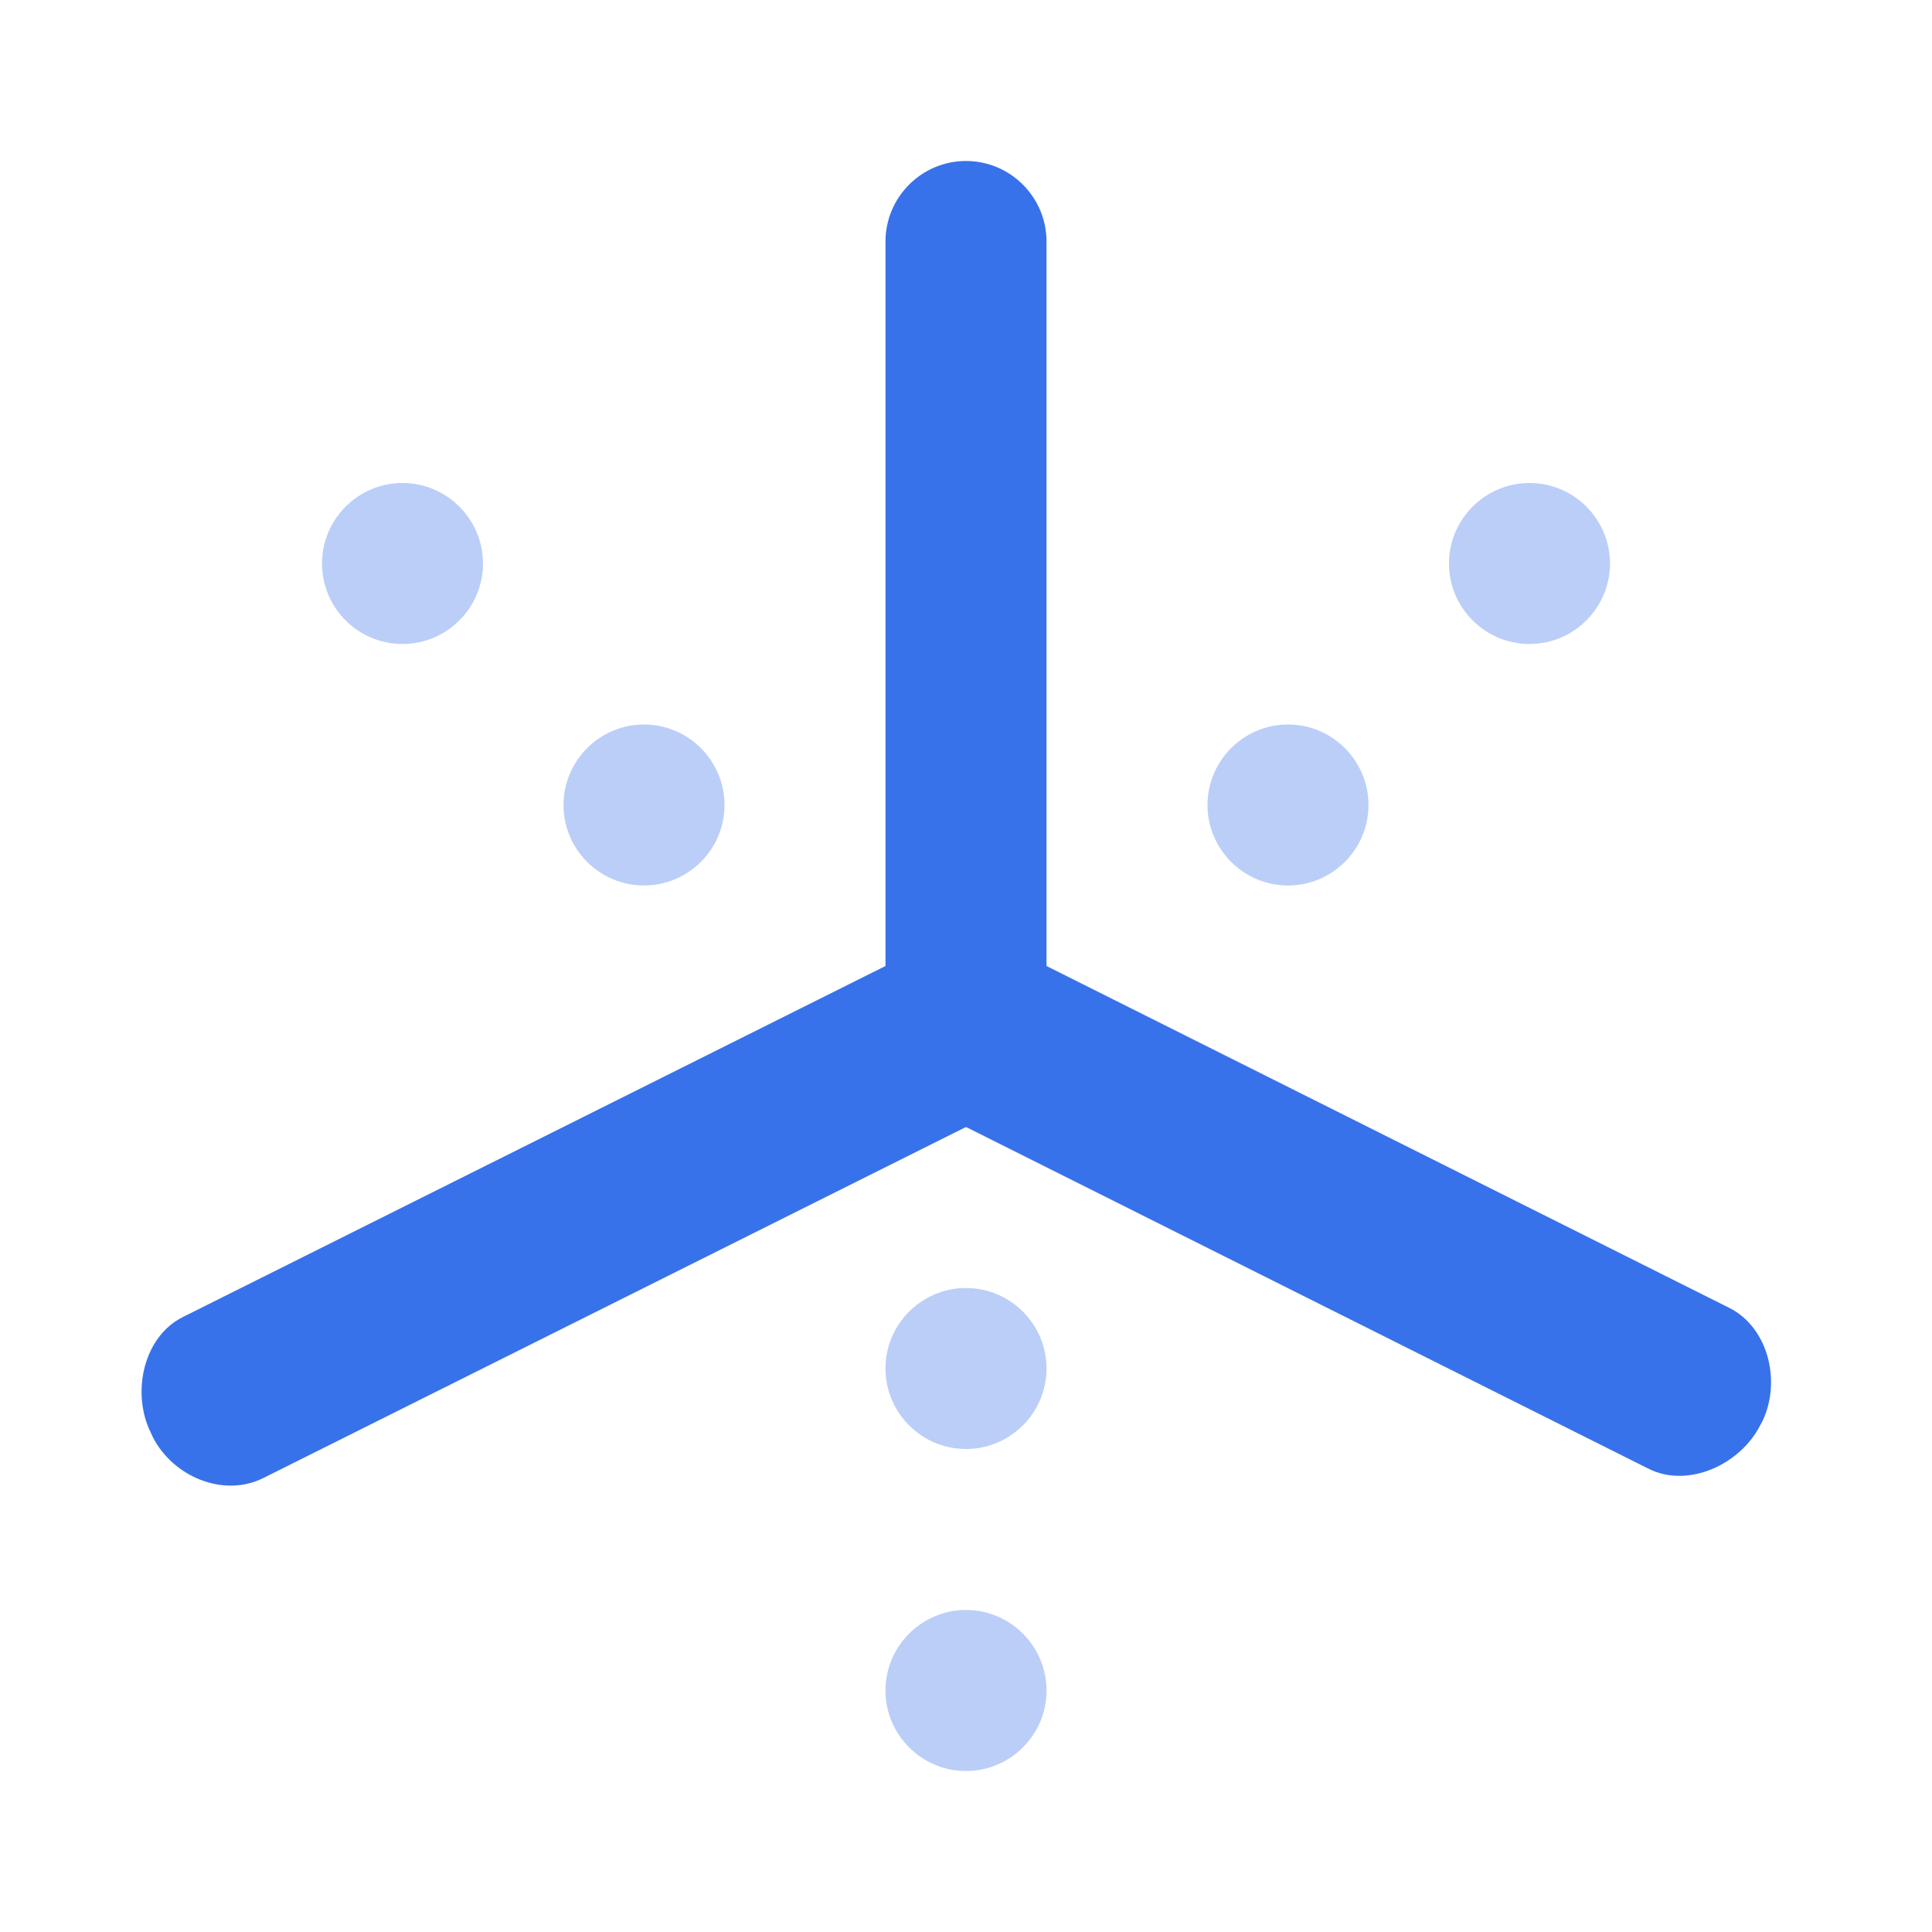 <svg width="40" height="40" viewBox="0 0 40 40" fill="none" xmlns="http://www.w3.org/2000/svg">
<g clip-path="url(#clip0_42_1641)">
<path d="M21.667 23.333H18.333V5C18.333 4.082 19.082 3.333 20 3.333C20.918 3.333 21.667 4.082 21.667 5V23.333Z" fill="#3872EB"/>
<path d="M20 23.333L34.134 30.41C34.954 30.82 36.042 30.319 36.452 29.492L36.478 29.447C36.888 28.626 36.621 27.487 35.801 27.077L21.667 20L20 23.333Z" fill="#3872EB"/>
<path d="M20 23.333L5.456 30.599C4.629 31.016 3.581 30.573 3.164 29.753L3.125 29.668C2.715 28.848 2.962 27.676 3.789 27.266L18.333 20L20 23.333Z" fill="#3872EB"/>
<mask id="mask0_42_1641" style="mask-type:alpha" maskUnits="userSpaceOnUse" x="0" y="0" width="40" height="40">
<path d="M40 0H7.62939e-06V40H40V0Z" fill="black" fill-opacity="0.349"/>
</mask>
<g mask="url(#mask0_42_1641)">
<path d="M28.333 16.667C28.333 17.585 27.585 18.333 26.667 18.333C25.749 18.333 25 17.585 25 16.667C25 15.749 25.749 15 26.667 15C27.585 15 28.333 15.749 28.333 16.667Z" fill="#3872EB"/>
</g>
<mask id="mask1_42_1641" style="mask-type:alpha" maskUnits="userSpaceOnUse" x="0" y="0" width="40" height="40">
<path d="M40 0H7.62939e-06V40H40V0Z" fill="black" fill-opacity="0.349"/>
</mask>
<g mask="url(#mask1_42_1641)">
<path d="M21.667 28.333C21.667 29.251 20.918 30 20 30C19.082 30 18.333 29.251 18.333 28.333C18.333 27.415 19.082 26.667 20 26.667C20.918 26.667 21.667 27.415 21.667 28.333Z" fill="#3872EB"/>
</g>
<mask id="mask2_42_1641" style="mask-type:alpha" maskUnits="userSpaceOnUse" x="0" y="0" width="40" height="40">
<path d="M40 0H7.62939e-06V40H40V0Z" fill="black" fill-opacity="0.349"/>
</mask>
<g mask="url(#mask2_42_1641)">
<path d="M21.667 35C21.667 35.918 20.918 36.667 20 36.667C19.082 36.667 18.333 35.918 18.333 35C18.333 34.082 19.082 33.333 20 33.333C20.918 33.333 21.667 34.082 21.667 35Z" fill="#3872EB"/>
</g>
<mask id="mask3_42_1641" style="mask-type:alpha" maskUnits="userSpaceOnUse" x="0" y="0" width="40" height="40">
<path d="M40 0H7.62939e-06V40H40V0Z" fill="black" fill-opacity="0.349"/>
</mask>
<g mask="url(#mask3_42_1641)">
<path d="M33.333 11.667C33.333 12.585 32.585 13.333 31.667 13.333C30.749 13.333 30 12.585 30 11.667C30 10.749 30.749 10 31.667 10C32.585 10 33.333 10.749 33.333 11.667Z" fill="#3872EB"/>
</g>
<mask id="mask4_42_1641" style="mask-type:alpha" maskUnits="userSpaceOnUse" x="0" y="0" width="40" height="40">
<path d="M40 0H7.62939e-06V40H40V0Z" fill="black" fill-opacity="0.349"/>
</mask>
<g mask="url(#mask4_42_1641)">
<path d="M15 16.667C15 17.585 14.251 18.333 13.333 18.333C12.415 18.333 11.667 17.585 11.667 16.667C11.667 15.749 12.415 15 13.333 15C14.251 15 15 15.749 15 16.667Z" fill="#3872EB"/>
</g>
<mask id="mask5_42_1641" style="mask-type:alpha" maskUnits="userSpaceOnUse" x="0" y="0" width="40" height="40">
<path d="M40 0H7.62939e-06V40H40V0Z" fill="black" fill-opacity="0.349"/>
</mask>
<g mask="url(#mask5_42_1641)">
<path d="M10 11.667C10 12.585 9.251 13.333 8.333 13.333C7.415 13.333 6.667 12.585 6.667 11.667C6.667 10.749 7.415 10 8.333 10C9.251 10 10 10.749 10 11.667Z" fill="#3872EB"/>
</g>
</g>
<defs>
<clipPath id="clip0_42_1641">
<rect width="40" height="40" fill="white"/>
</clipPath>
</defs>
</svg>

